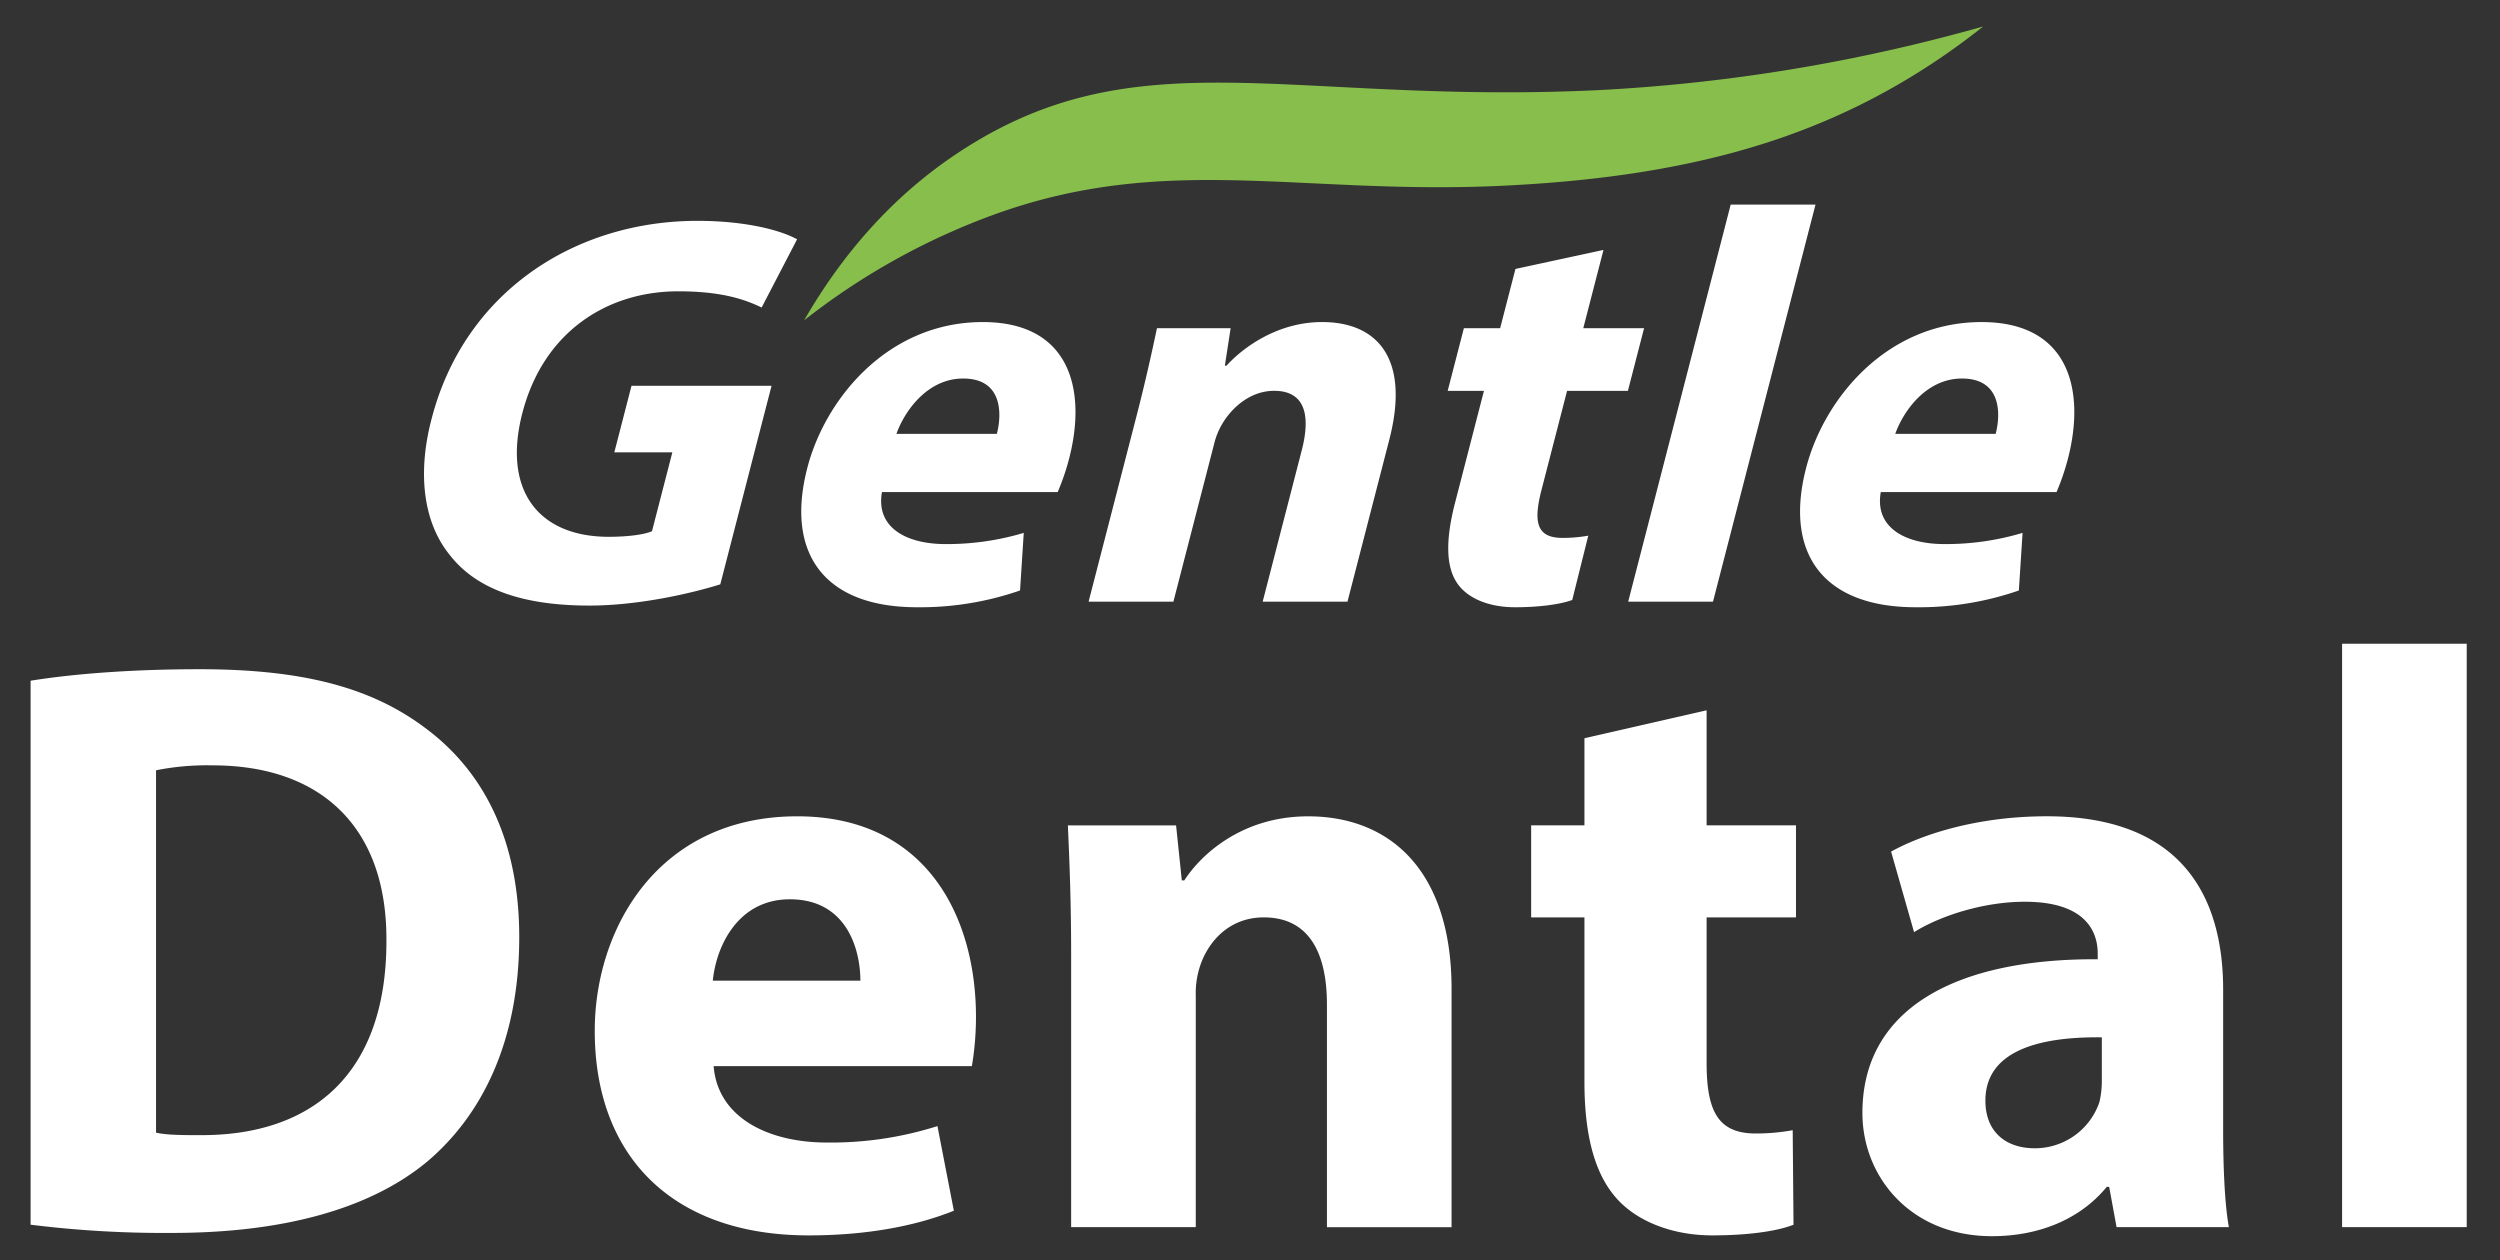 <svg id="Stacked" xmlns="http://www.w3.org/2000/svg" width="726" height="366" viewBox="0 0 726 366">
  <rect x="0" y="0" width="726" height="366" fill="#333333" stroke="none"/>
  <defs>
    <style>
      .cls-1 {
        fill: #fff;
      }

      .cls-1, .cls-2 {
        fill-rule: evenodd;
      }

      .cls-2 {
        fill: #87be4c;
      }
    </style>
  </defs>
  <path id="Dental" class="cls-1" d="M8.886,355.653a313.573,313.573,0,0,0,41.19,2.386c31.428,0,57.142-6.682,74.046-20.761,15.476-13.124,26.666-34.362,26.666-65.145,0-28.4-10.476-48.2-27.142-60.611-15.476-11.693-35.237-17.181-65.713-17.181-18.333,0-35.713,1.193-49.046,3.341V355.653ZM45.314,223.692a75.28,75.28,0,0,1,16.428-1.432c31.19,0,50.713,17.659,50.475,51.066,0,38.419-21.428,56.555-54.285,56.316-4.524,0-9.523,0-12.619-.716V223.692ZM282.234,309.6a86.4,86.4,0,0,0,1.19-14.318c0-28.874-14.285-58.225-51.9-58.225-40.475,0-58.808,32.692-58.808,62.282,0,36.51,22.618,59.418,62.141,59.418,15.714,0,30.238-2.387,42.142-7.159l-4.762-24.579a102.327,102.327,0,0,1-32.142,4.773c-16.9,0-31.666-7.159-32.856-22.192h75ZM207,284.78c0.952-9.783,7.142-23.624,22.38-23.624,16.666,0,20.476,14.8,20.476,23.624H207Zm104.061,71.588h36.19V289.076a24.984,24.984,0,0,1,1.428-9.068c2.381-6.682,8.333-13.6,18.333-13.6,13.1,0,18.333,10.261,18.333,25.3v64.667h36.19v-69.2c0-34.362-17.857-50.112-41.666-50.112-19.285,0-31.19,11.216-35.951,18.613H343.2l-1.666-15.988H310.107c0.476,10.261.952,22.67,0.952,37.226v79.462ZM460.122,214.386V239.68H444.646v26.726h15.476v47.726c0,16.465,3.333,27.68,10,34.6,5.715,5.966,15.476,10.023,27.143,10.023,10.237,0,18.809-1.193,23.57-3.1L520.6,328.21a58.9,58.9,0,0,1-10.714.955c-10.952,0-14.285-6.443-14.285-20.522V266.406h25.952V239.68H495.6V206.272ZM647.269,356.368c-1.19-6.443-1.667-17.181-1.667-28.4V287.4c0-27.442-12.38-50.35-51.189-50.35-21.19,0-37.142,5.727-45.237,10.261l6.667,23.385c7.619-4.772,20.237-8.829,32.142-8.829,17.856,0,21.19,8.829,21.19,15.034v1.67c-41.19-.238-68.332,14.318-68.332,44.623,0,18.613,14.047,35.794,37.618,35.794,13.809,0,25.714-5.011,33.333-14.317h0.714l2.143,11.692h32.618Zm-36.9-42.475a26.07,26.07,0,0,1-.714,6.2,19.774,19.774,0,0,1-18.809,13.363c-8.1,0-14.286-4.534-14.286-13.84,0-14.079,14.762-18.613,33.809-18.374v12.647Zm69.777,42.475h36.189V186.944H680.142V356.368Z"/>
  <g>
    <path id="Gentle" class="cls-1" d="M224.057,112.038H183.389l-4.99,19.325H195.25l-5.912,22.9c-2.195.974-6.9,1.623-12.571,1.623-20.253,0-30.911-13.316-25.083-35.888,6.121-23.709,24.694-35.4,45.271-35.4,11.99,0,18.9,2.111,24.222,4.709l10.3-19.812c-4.676-2.6-14.819-5.359-28.915-5.359-35.807,0-67.584,20.786-77.138,57.161-4.312,16.077-2.493,30.367,5.121,39.786,7.53,9.743,20.65,14.777,40.579,14.777,14.42,0,29.763-3.572,38.049-6.17Zm83.1,30.854a68.818,68.818,0,0,0,3.326-9.743C315.56,113.5,311,93.526,285.4,93.526c-27.545,0-45.765,22.247-50.964,42.383-6.414,24.846,4.953,40.436,31.849,40.436a88.494,88.494,0,0,0,29.936-4.872l1.078-16.726A77.821,77.821,0,0,1,274.583,158c-11.5,0-20.291-4.872-18.46-15.1h51.038ZM260.322,126c2.367-6.658,9.011-16.077,19.381-16.077,11.341,0,11.334,10.068,9.783,16.077H260.322Zm55.807,48.717h24.628l11.823-45.794a20.824,20.824,0,0,1,2.565-6.171c2.8-4.547,8.061-9.256,14.866-9.256,8.912,0,10.673,6.982,8.032,17.213l-11.362,44.008h24.627l12.159-47.093c6.038-23.385-3.347-34.1-19.55-34.1-13.124,0-23.195,7.632-27.736,12.666H355.7l1.675-10.88H335.983c-1.479,6.983-3.335,15.427-5.892,25.333ZM440.085,78.1L435.64,95.312H425.109l-4.7,18.188h10.532l-8.386,32.478c-2.893,11.2-2.6,18.837.726,23.546,2.84,4.06,8.771,6.821,16.71,6.821,6.967,0,13.01-.812,16.585-2.111l4.66-18.675a43.138,43.138,0,0,1-7.459.649c-7.453,0-8.589-4.384-6.116-13.965l7.421-28.743h17.661l4.7-18.188H459.782l5.87-22.735Zm32.74,96.623h24.628l29.768-115.3H502.593Zm124.394-31.829a68.818,68.818,0,0,0,3.326-9.743c5.073-19.649.509-39.623-25.091-39.623-27.545,0-45.765,22.247-50.963,42.383-6.415,24.846,4.952,40.436,31.848,40.436a88.5,88.5,0,0,0,29.937-4.872l1.078-16.726A77.831,77.831,0,0,1,564.642,158c-11.5,0-20.292-4.872-18.461-15.1h51.038ZM550.38,126c2.367-6.658,9.011-16.077,19.381-16.077C581.1,109.927,581.1,120,579.544,126H550.38Z"/>
    <path class="cls-2" d="M233.518,93.026c11.168-19.378,25.688-35.953,44.214-48.327C329.765,9.947,373.572,30.45,463.843,26.19A504.586,504.586,0,0,0,575.921,7.682h0a202.575,202.575,0,0,1-20.565,14.4C523.5,41.555,487.211,51.545,436.081,53.953c-58.339,2.748-97.18-9.7-147.038,8.226A199.784,199.784,0,0,0,233.518,93.026Z"/>
  </g>
</svg>
